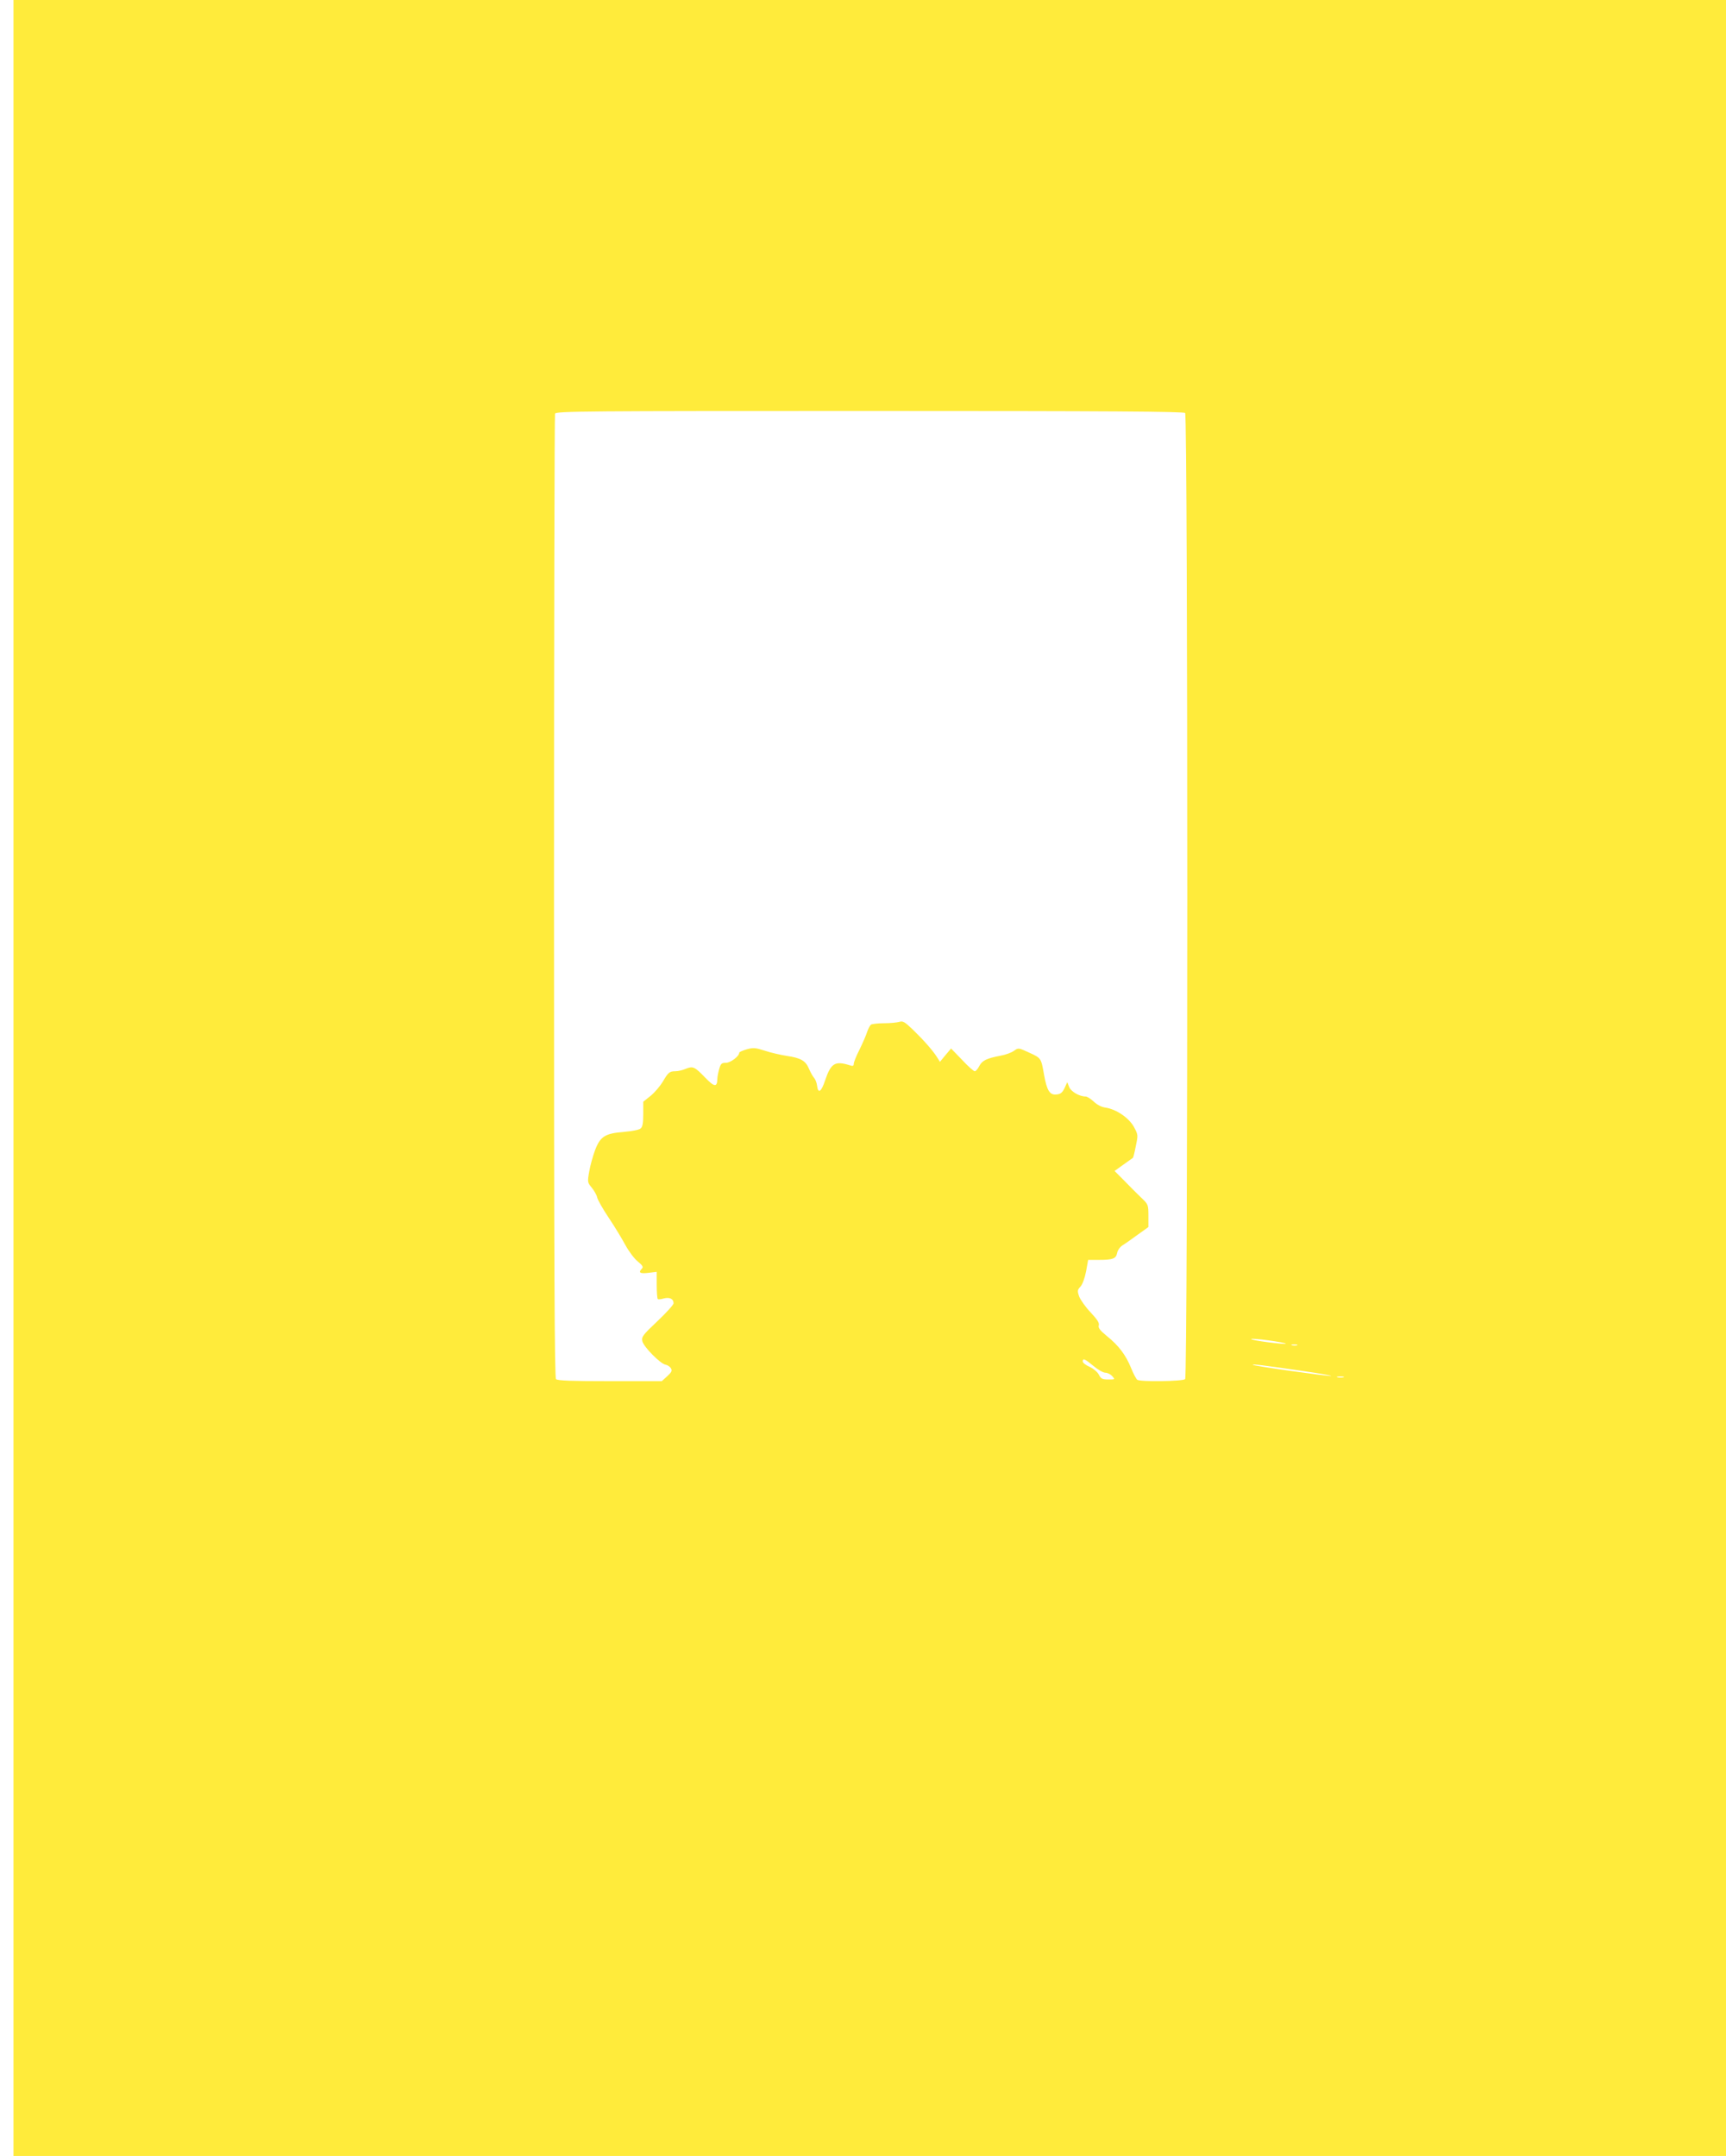 <?xml version="1.0" standalone="no"?>
<!DOCTYPE svg PUBLIC "-//W3C//DTD SVG 20010904//EN"
 "http://www.w3.org/TR/2001/REC-SVG-20010904/DTD/svg10.dtd">
<svg version="1.0" xmlns="http://www.w3.org/2000/svg"
 width="1025pt" height="1280pt" viewBox="0 0 1025 1280"
 preserveAspectRatio="xMidYMid meet">
<g transform="translate(0,1280) scale(0.1,-0.1)"
fill="#ffeb3b" stroke="none">
<path d="M80 6400 l0 -6400 5085 0 5085 0 0 6400 0 6400 -5085 0 -5085 0 0
-6400z m6958 3948 c17 -17 17 -5719 0 -5736 -13 -13 -265 -17 -284 -4 -6 4
-23 35 -37 70 -31 77 -74 134 -144 190 -41 34 -52 48 -48 63 5 14 -8 34 -48
77 -30 31 -60 74 -68 94 -12 34 -11 40 8 60 12 14 25 50 33 91 l12 67 62 0
c85 0 103 7 110 40 3 17 17 37 33 47 15 9 56 38 90 63 l63 45 0 67 c0 63 -2
68 -35 100 -19 18 -44 43 -57 56 -13 13 -42 43 -66 67 l-43 43 53 38 c29 21
54 39 56 40 2 1 10 32 17 69 14 67 14 68 -12 116 -31 54 -104 103 -167 113
-25 3 -51 17 -71 36 -17 16 -39 30 -48 30 -37 0 -87 29 -98 57 l-11 28 -16
-35 c-14 -28 -24 -36 -49 -38 -39 -4 -56 23 -73 118 -17 98 -17 98 -87 130
-65 30 -65 30 -92 11 -15 -11 -51 -24 -81 -29 -82 -16 -107 -28 -125 -62 -8
-16 -20 -30 -26 -30 -7 0 -41 30 -76 68 l-65 67 -33 -39 -33 -40 -19 30 c-26
40 -77 98 -143 162 -47 45 -58 52 -80 45 -14 -4 -54 -8 -90 -8 -36 0 -70 -4
-77 -8 -6 -4 -17 -24 -24 -45 -6 -20 -27 -67 -45 -104 -19 -37 -34 -75 -34
-84 0 -12 -5 -15 -22 -9 -89 28 -113 14 -148 -89 -23 -70 -42 -82 -48 -30 -2
16 -10 36 -17 44 -8 9 -21 32 -30 53 -20 49 -49 66 -132 78 -37 6 -96 19 -131
31 -56 18 -69 19 -108 8 -24 -7 -44 -16 -44 -20 0 -21 -52 -60 -79 -60 -26 0
-31 -5 -40 -37 -6 -21 -11 -47 -11 -58 -1 -51 -17 -50 -72 7 -63 65 -72 70
-117 52 -18 -8 -45 -14 -60 -14 -35 0 -43 -7 -75 -62 -15 -25 -47 -63 -71 -83
l-45 -36 0 -73 c0 -54 -4 -77 -16 -86 -8 -8 -52 -16 -98 -20 -113 -9 -141 -27
-172 -108 -13 -35 -29 -92 -35 -128 -11 -62 -10 -65 15 -95 14 -17 29 -43 32
-57 3 -15 34 -70 69 -122 35 -52 79 -125 99 -162 20 -37 53 -81 73 -97 29 -24
35 -33 25 -43 -23 -23 -12 -31 38 -25 l50 6 0 -78 c0 -43 3 -80 6 -83 3 -4 19
-2 36 3 34 9 58 -2 58 -29 0 -8 -43 -56 -96 -106 -89 -84 -95 -93 -89 -120 9
-34 107 -133 137 -138 11 -2 26 -11 32 -21 9 -15 5 -23 -22 -48 l-32 -29 -308
0 c-226 0 -311 3 -320 12 -9 9 -12 659 -12 2864 0 1569 3 2859 6 2868 6 15
179 16 1868 16 1435 0 1865 -3 1874 -12z m598 -5525 c-6 -7 -206 19 -206 27 0
3 47 0 105 -8 58 -8 103 -17 101 -19z m67 -10 c-7 -2 -21 -2 -30 0 -10 3 -4 5
12 5 17 0 24 -2 18 -5z m-1209 -123 c26 -22 58 -40 71 -40 12 0 30 -9 40 -20
18 -20 17 -20 -23 -20 -35 0 -44 4 -56 28 -8 16 -32 36 -55 47 -23 10 -41 24
-41 32 0 21 12 16 64 -27z m1246 -30 c102 -15 175 -28 164 -29 -30 -1 -457 59
-464 66 -6 6 66 -3 300 -37z m238 -37 c-10 -2 -26 -2 -35 0 -10 3 -2 5 17 5
19 0 27 -2 18 -5z"/>
</g>
</svg>
